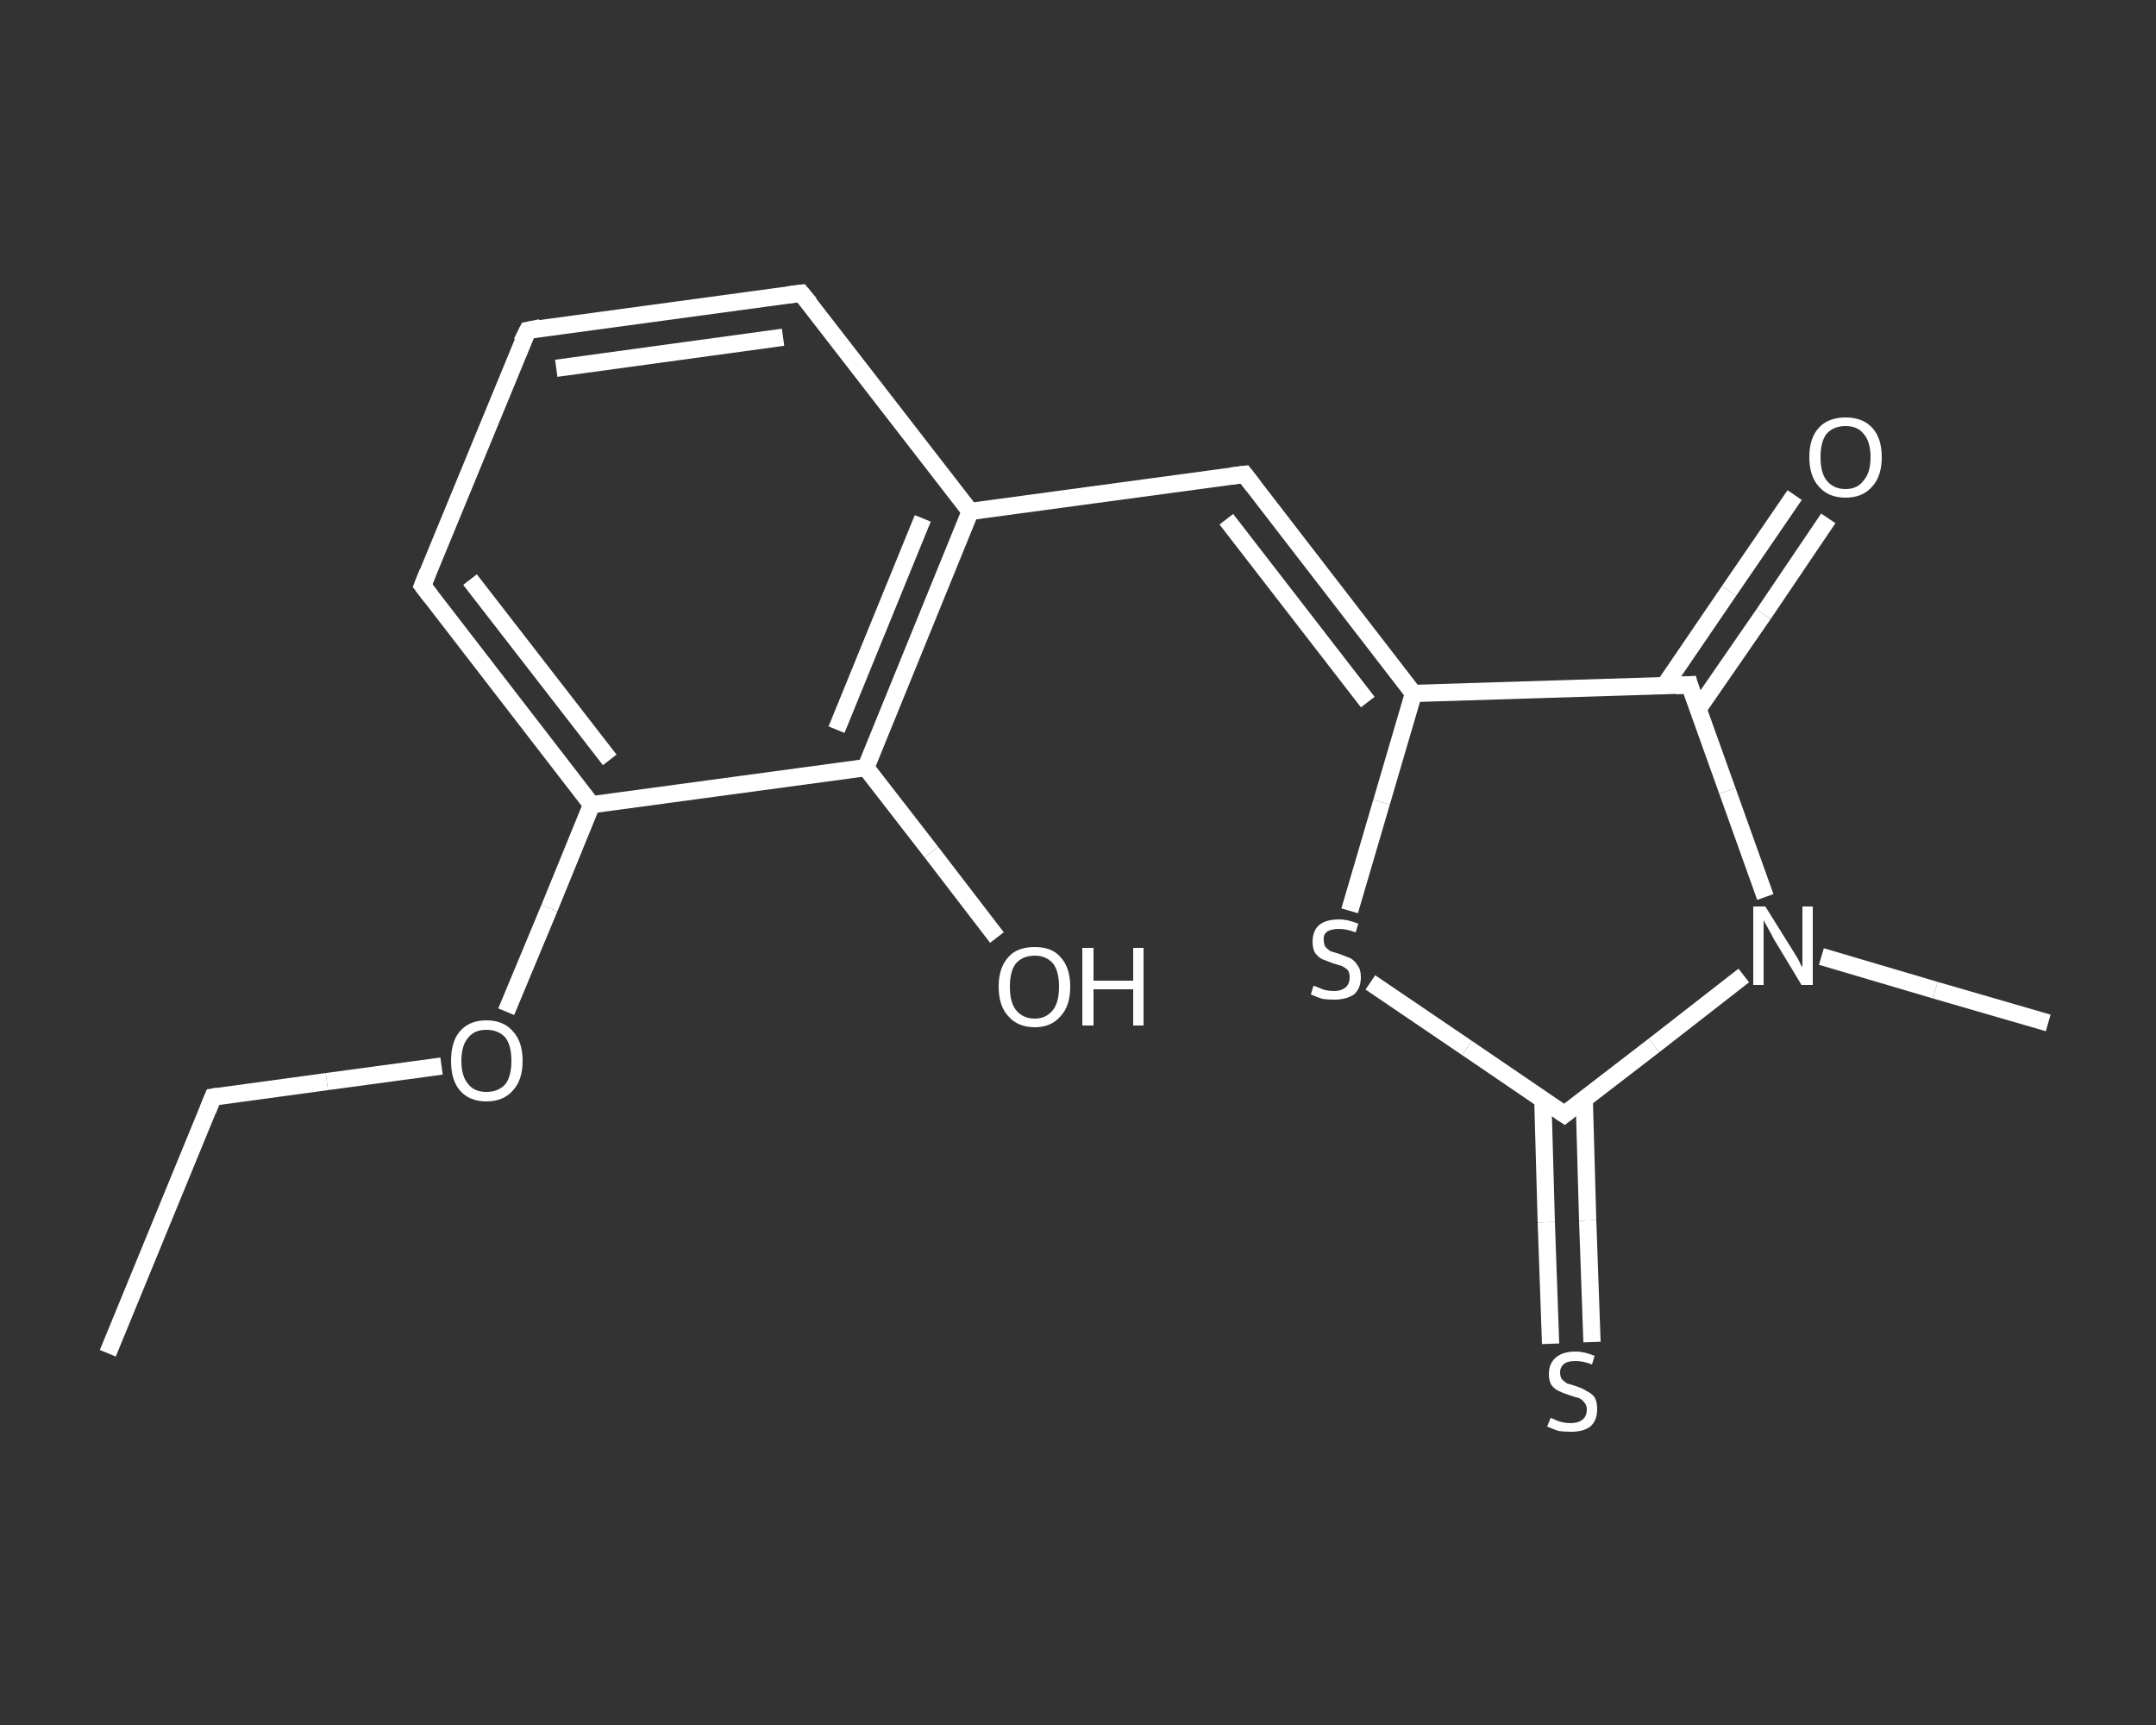 <?xml version='1.0' encoding='iso-8859-1'?>
<svg version='1.1' baseProfile='full'
              xmlns='http://www.w3.org/2000/svg'
                      xmlns:rdkit='http://www.rdkit.org/xml'
                      xmlns:xlink='http://www.w3.org/1999/xlink'
                  xml:space='preserve'
width='250px' height='200px' viewBox='0 0 250 200'>
<rect x="0" y="0" width="250" height="200" fill="#333333" stroke="none"/>
<!-- END OF HEADER -->
<rect style='opacity:1.0;fill:transparent;stroke:none' width='250.0' height='200.0' x='0.0' y='0.0'> </rect>
<path class='bond-0 atom-0 atom-1' d='M 12.5,156.9 L 24.7,127.2' style='fill:none;fill-rule:evenodd;stroke:#FFFFFF;stroke-width:2.0px;stroke-linecap:butt;stroke-linejoin:miter;stroke-opacity:1' />
<path class='bond-1 atom-1 atom-2' d='M 24.7,127.2 L 37.9,125.4' style='fill:none;fill-rule:evenodd;stroke:#FFFFFF;stroke-width:2.0px;stroke-linecap:butt;stroke-linejoin:miter;stroke-opacity:1' />
<path class='bond-1 atom-1 atom-2' d='M 37.9,125.4 L 51.2,123.6' style='fill:none;fill-rule:evenodd;stroke:#FFFFFF;stroke-width:2.0px;stroke-linecap:butt;stroke-linejoin:miter;stroke-opacity:1' />
<path class='bond-2 atom-2 atom-3' d='M 58.7,117.3 L 63.7,105.3' style='fill:none;fill-rule:evenodd;stroke:#FFFFFF;stroke-width:2.0px;stroke-linecap:butt;stroke-linejoin:miter;stroke-opacity:1' />
<path class='bond-2 atom-2 atom-3' d='M 63.7,105.3 L 68.6,93.3' style='fill:none;fill-rule:evenodd;stroke:#FFFFFF;stroke-width:2.0px;stroke-linecap:butt;stroke-linejoin:miter;stroke-opacity:1' />
<path class='bond-3 atom-3 atom-4' d='M 68.6,93.3 L 49.0,67.9' style='fill:none;fill-rule:evenodd;stroke:#FFFFFF;stroke-width:2.0px;stroke-linecap:butt;stroke-linejoin:miter;stroke-opacity:1' />
<path class='bond-3 atom-3 atom-4' d='M 70.7,88.1 L 54.5,67.2' style='fill:none;fill-rule:evenodd;stroke:#FFFFFF;stroke-width:2.0px;stroke-linecap:butt;stroke-linejoin:miter;stroke-opacity:1' />
<path class='bond-4 atom-4 atom-5' d='M 49.0,67.9 L 61.2,38.3' style='fill:none;fill-rule:evenodd;stroke:#FFFFFF;stroke-width:2.0px;stroke-linecap:butt;stroke-linejoin:miter;stroke-opacity:1' />
<path class='bond-5 atom-5 atom-6' d='M 61.2,38.3 L 92.9,34.0' style='fill:none;fill-rule:evenodd;stroke:#FFFFFF;stroke-width:2.0px;stroke-linecap:butt;stroke-linejoin:miter;stroke-opacity:1' />
<path class='bond-5 atom-5 atom-6' d='M 64.5,42.7 L 90.8,39.1' style='fill:none;fill-rule:evenodd;stroke:#FFFFFF;stroke-width:2.0px;stroke-linecap:butt;stroke-linejoin:miter;stroke-opacity:1' />
<path class='bond-6 atom-6 atom-7' d='M 92.9,34.0 L 112.5,59.3' style='fill:none;fill-rule:evenodd;stroke:#FFFFFF;stroke-width:2.0px;stroke-linecap:butt;stroke-linejoin:miter;stroke-opacity:1' />
<path class='bond-7 atom-7 atom-8' d='M 112.5,59.3 L 144.3,55.0' style='fill:none;fill-rule:evenodd;stroke:#FFFFFF;stroke-width:2.0px;stroke-linecap:butt;stroke-linejoin:miter;stroke-opacity:1' />
<path class='bond-8 atom-8 atom-9' d='M 144.3,55.0 L 163.9,80.4' style='fill:none;fill-rule:evenodd;stroke:#FFFFFF;stroke-width:2.0px;stroke-linecap:butt;stroke-linejoin:miter;stroke-opacity:1' />
<path class='bond-8 atom-8 atom-9' d='M 142.2,60.2 L 158.6,81.4' style='fill:none;fill-rule:evenodd;stroke:#FFFFFF;stroke-width:2.0px;stroke-linecap:butt;stroke-linejoin:miter;stroke-opacity:1' />
<path class='bond-9 atom-9 atom-10' d='M 163.9,80.4 L 160.2,93.0' style='fill:none;fill-rule:evenodd;stroke:#FFFFFF;stroke-width:2.0px;stroke-linecap:butt;stroke-linejoin:miter;stroke-opacity:1' />
<path class='bond-9 atom-9 atom-10' d='M 160.2,93.0 L 156.5,105.6' style='fill:none;fill-rule:evenodd;stroke:#FFFFFF;stroke-width:2.0px;stroke-linecap:butt;stroke-linejoin:miter;stroke-opacity:1' />
<path class='bond-10 atom-10 atom-11' d='M 158.9,113.9 L 170.1,121.5' style='fill:none;fill-rule:evenodd;stroke:#FFFFFF;stroke-width:2.0px;stroke-linecap:butt;stroke-linejoin:miter;stroke-opacity:1' />
<path class='bond-10 atom-10 atom-11' d='M 170.1,121.5 L 181.4,129.2' style='fill:none;fill-rule:evenodd;stroke:#FFFFFF;stroke-width:2.0px;stroke-linecap:butt;stroke-linejoin:miter;stroke-opacity:1' />
<path class='bond-11 atom-11 atom-12' d='M 178.9,127.5 L 179.3,141.7' style='fill:none;fill-rule:evenodd;stroke:#FFFFFF;stroke-width:2.0px;stroke-linecap:butt;stroke-linejoin:miter;stroke-opacity:1' />
<path class='bond-11 atom-11 atom-12' d='M 179.3,141.7 L 179.8,155.8' style='fill:none;fill-rule:evenodd;stroke:#FFFFFF;stroke-width:2.0px;stroke-linecap:butt;stroke-linejoin:miter;stroke-opacity:1' />
<path class='bond-11 atom-11 atom-12' d='M 183.7,127.4 L 184.1,141.5' style='fill:none;fill-rule:evenodd;stroke:#FFFFFF;stroke-width:2.0px;stroke-linecap:butt;stroke-linejoin:miter;stroke-opacity:1' />
<path class='bond-11 atom-11 atom-12' d='M 184.1,141.5 L 184.6,155.6' style='fill:none;fill-rule:evenodd;stroke:#FFFFFF;stroke-width:2.0px;stroke-linecap:butt;stroke-linejoin:miter;stroke-opacity:1' />
<path class='bond-12 atom-11 atom-13' d='M 181.4,129.2 L 191.8,121.2' style='fill:none;fill-rule:evenodd;stroke:#FFFFFF;stroke-width:2.0px;stroke-linecap:butt;stroke-linejoin:miter;stroke-opacity:1' />
<path class='bond-12 atom-11 atom-13' d='M 191.8,121.2 L 202.2,113.1' style='fill:none;fill-rule:evenodd;stroke:#FFFFFF;stroke-width:2.0px;stroke-linecap:butt;stroke-linejoin:miter;stroke-opacity:1' />
<path class='bond-13 atom-13 atom-14' d='M 211.2,110.9 L 224.4,114.8' style='fill:none;fill-rule:evenodd;stroke:#FFFFFF;stroke-width:2.0px;stroke-linecap:butt;stroke-linejoin:miter;stroke-opacity:1' />
<path class='bond-13 atom-13 atom-14' d='M 224.4,114.8 L 237.5,118.6' style='fill:none;fill-rule:evenodd;stroke:#FFFFFF;stroke-width:2.0px;stroke-linecap:butt;stroke-linejoin:miter;stroke-opacity:1' />
<path class='bond-14 atom-13 atom-15' d='M 204.7,104.0 L 200.3,91.7' style='fill:none;fill-rule:evenodd;stroke:#FFFFFF;stroke-width:2.0px;stroke-linecap:butt;stroke-linejoin:miter;stroke-opacity:1' />
<path class='bond-14 atom-13 atom-15' d='M 200.3,91.7 L 195.9,79.4' style='fill:none;fill-rule:evenodd;stroke:#FFFFFF;stroke-width:2.0px;stroke-linecap:butt;stroke-linejoin:miter;stroke-opacity:1' />
<path class='bond-15 atom-15 atom-16' d='M 196.9,82.2 L 204.5,71.2' style='fill:none;fill-rule:evenodd;stroke:#FFFFFF;stroke-width:2.0px;stroke-linecap:butt;stroke-linejoin:miter;stroke-opacity:1' />
<path class='bond-15 atom-15 atom-16' d='M 204.5,71.2 L 212.0,60.1' style='fill:none;fill-rule:evenodd;stroke:#FFFFFF;stroke-width:2.0px;stroke-linecap:butt;stroke-linejoin:miter;stroke-opacity:1' />
<path class='bond-15 atom-15 atom-16' d='M 193.0,79.5 L 200.5,68.5' style='fill:none;fill-rule:evenodd;stroke:#FFFFFF;stroke-width:2.0px;stroke-linecap:butt;stroke-linejoin:miter;stroke-opacity:1' />
<path class='bond-15 atom-15 atom-16' d='M 200.5,68.5 L 208.1,57.4' style='fill:none;fill-rule:evenodd;stroke:#FFFFFF;stroke-width:2.0px;stroke-linecap:butt;stroke-linejoin:miter;stroke-opacity:1' />
<path class='bond-16 atom-7 atom-17' d='M 112.5,59.3 L 100.4,89.0' style='fill:none;fill-rule:evenodd;stroke:#FFFFFF;stroke-width:2.0px;stroke-linecap:butt;stroke-linejoin:miter;stroke-opacity:1' />
<path class='bond-16 atom-7 atom-17' d='M 107.0,60.1 L 97.0,84.6' style='fill:none;fill-rule:evenodd;stroke:#FFFFFF;stroke-width:2.0px;stroke-linecap:butt;stroke-linejoin:miter;stroke-opacity:1' />
<path class='bond-17 atom-17 atom-18' d='M 100.4,89.0 L 108.0,98.8' style='fill:none;fill-rule:evenodd;stroke:#FFFFFF;stroke-width:2.0px;stroke-linecap:butt;stroke-linejoin:miter;stroke-opacity:1' />
<path class='bond-17 atom-17 atom-18' d='M 108.0,98.8 L 115.6,108.7' style='fill:none;fill-rule:evenodd;stroke:#FFFFFF;stroke-width:2.0px;stroke-linecap:butt;stroke-linejoin:miter;stroke-opacity:1' />
<path class='bond-18 atom-17 atom-3' d='M 100.4,89.0 L 68.6,93.3' style='fill:none;fill-rule:evenodd;stroke:#FFFFFF;stroke-width:2.0px;stroke-linecap:butt;stroke-linejoin:miter;stroke-opacity:1' />
<path class='bond-19 atom-15 atom-9' d='M 195.9,79.4 L 163.9,80.4' style='fill:none;fill-rule:evenodd;stroke:#FFFFFF;stroke-width:2.0px;stroke-linecap:butt;stroke-linejoin:miter;stroke-opacity:1' />
<path d='M 24.1,128.7 L 24.7,127.2 L 25.3,127.1' style='fill:none;stroke:#FFFFFF;stroke-width:2.0px;stroke-linecap:butt;stroke-linejoin:miter;stroke-opacity:1;' />
<path d='M 50.0,69.2 L 49.0,67.9 L 49.6,66.4' style='fill:none;stroke:#FFFFFF;stroke-width:2.0px;stroke-linecap:butt;stroke-linejoin:miter;stroke-opacity:1;' />
<path d='M 60.5,39.7 L 61.2,38.3 L 62.7,38.0' style='fill:none;stroke:#FFFFFF;stroke-width:2.0px;stroke-linecap:butt;stroke-linejoin:miter;stroke-opacity:1;' />
<path d='M 91.3,34.2 L 92.9,34.0 L 93.9,35.2' style='fill:none;stroke:#FFFFFF;stroke-width:2.0px;stroke-linecap:butt;stroke-linejoin:miter;stroke-opacity:1;' />
<path d='M 142.7,55.2 L 144.3,55.0 L 145.3,56.3' style='fill:none;stroke:#FFFFFF;stroke-width:2.0px;stroke-linecap:butt;stroke-linejoin:miter;stroke-opacity:1;' />
<path d='M 180.8,128.8 L 181.4,129.2 L 181.9,128.8' style='fill:none;stroke:#FFFFFF;stroke-width:2.0px;stroke-linecap:butt;stroke-linejoin:miter;stroke-opacity:1;' />
<path d='M 196.1,80.1 L 195.9,79.4 L 194.3,79.5' style='fill:none;stroke:#FFFFFF;stroke-width:2.0px;stroke-linecap:butt;stroke-linejoin:miter;stroke-opacity:1;' />
<path class='atom-2' d='M 52.3 123.0
Q 52.3 120.8, 53.3 119.6
Q 54.4 118.3, 56.4 118.3
Q 58.4 118.3, 59.5 119.6
Q 60.6 120.8, 60.6 123.0
Q 60.6 125.2, 59.5 126.4
Q 58.4 127.7, 56.4 127.7
Q 54.4 127.7, 53.3 126.4
Q 52.3 125.2, 52.3 123.0
M 56.4 126.6
Q 57.8 126.6, 58.6 125.7
Q 59.3 124.8, 59.3 123.0
Q 59.3 121.2, 58.6 120.3
Q 57.8 119.4, 56.4 119.4
Q 55.0 119.4, 54.3 120.3
Q 53.5 121.2, 53.5 123.0
Q 53.5 124.8, 54.3 125.7
Q 55.0 126.6, 56.4 126.6
' fill='#FFFFFF'/>
<path class='atom-10' d='M 152.3 114.3
Q 152.4 114.3, 152.9 114.5
Q 153.3 114.7, 153.7 114.8
Q 154.2 114.9, 154.7 114.9
Q 155.5 114.9, 156.0 114.5
Q 156.5 114.1, 156.5 113.3
Q 156.5 112.8, 156.3 112.5
Q 156.0 112.2, 155.6 112.0
Q 155.3 111.9, 154.6 111.7
Q 153.8 111.4, 153.3 111.2
Q 152.9 111.0, 152.5 110.5
Q 152.2 110.0, 152.2 109.2
Q 152.2 108.0, 152.9 107.3
Q 153.7 106.6, 155.3 106.6
Q 156.3 106.6, 157.5 107.1
L 157.2 108.1
Q 156.1 107.7, 155.3 107.7
Q 154.4 107.7, 153.9 108.0
Q 153.4 108.4, 153.5 109.0
Q 153.5 109.5, 153.7 109.8
Q 154.0 110.1, 154.3 110.3
Q 154.7 110.4, 155.3 110.6
Q 156.1 110.9, 156.6 111.1
Q 157.1 111.4, 157.4 111.9
Q 157.8 112.4, 157.8 113.3
Q 157.8 114.6, 157.0 115.3
Q 156.1 115.9, 154.7 115.9
Q 153.9 115.9, 153.3 115.8
Q 152.7 115.6, 152.0 115.3
L 152.3 114.3
' fill='#FFFFFF'/>
<path class='atom-12' d='M 179.8 164.4
Q 179.9 164.4, 180.3 164.6
Q 180.7 164.8, 181.2 164.9
Q 181.6 165.0, 182.1 165.0
Q 183.0 165.0, 183.5 164.6
Q 184.0 164.2, 184.0 163.4
Q 184.0 162.9, 183.7 162.6
Q 183.5 162.3, 183.1 162.1
Q 182.7 162.0, 182.1 161.8
Q 181.2 161.5, 180.8 161.3
Q 180.3 161.1, 179.9 160.6
Q 179.6 160.1, 179.6 159.3
Q 179.6 158.1, 180.4 157.4
Q 181.2 156.7, 182.7 156.7
Q 183.7 156.7, 184.9 157.2
L 184.6 158.2
Q 183.6 157.8, 182.7 157.8
Q 181.8 157.8, 181.4 158.1
Q 180.9 158.5, 180.9 159.1
Q 180.9 159.6, 181.1 159.9
Q 181.4 160.2, 181.7 160.4
Q 182.1 160.5, 182.7 160.7
Q 183.6 161.0, 184.0 161.3
Q 184.5 161.5, 184.9 162.0
Q 185.2 162.5, 185.2 163.4
Q 185.2 164.7, 184.4 165.4
Q 183.6 166.0, 182.2 166.0
Q 181.3 166.0, 180.7 165.9
Q 180.1 165.7, 179.4 165.4
L 179.8 164.4
' fill='#FFFFFF'/>
<path class='atom-13' d='M 204.7 105.1
L 207.7 109.9
Q 208.0 110.4, 208.5 111.2
Q 208.9 112.1, 209.0 112.1
L 209.0 105.1
L 210.2 105.1
L 210.2 114.2
L 208.9 114.2
L 205.7 108.9
Q 205.4 108.3, 205.0 107.6
Q 204.6 106.9, 204.5 106.7
L 204.5 114.2
L 203.3 114.2
L 203.3 105.1
L 204.7 105.1
' fill='#FFFFFF'/>
<path class='atom-16' d='M 209.8 53.0
Q 209.8 50.8, 210.9 49.6
Q 212.0 48.4, 214.0 48.4
Q 216.0 48.4, 217.1 49.6
Q 218.2 50.8, 218.2 53.0
Q 218.2 55.2, 217.1 56.4
Q 216.0 57.7, 214.0 57.7
Q 212.0 57.7, 210.9 56.4
Q 209.8 55.2, 209.8 53.0
M 214.0 56.7
Q 215.4 56.7, 216.1 55.7
Q 216.9 54.8, 216.9 53.0
Q 216.9 51.2, 216.1 50.3
Q 215.4 49.4, 214.0 49.4
Q 212.6 49.4, 211.8 50.3
Q 211.1 51.2, 211.1 53.0
Q 211.1 54.8, 211.8 55.7
Q 212.6 56.7, 214.0 56.7
' fill='#FFFFFF'/>
<path class='atom-18' d='M 115.8 114.4
Q 115.8 112.2, 116.9 111.0
Q 117.9 109.8, 120.0 109.8
Q 122.0 109.8, 123.0 111.0
Q 124.1 112.2, 124.1 114.4
Q 124.1 116.6, 123.0 117.8
Q 121.9 119.1, 120.0 119.1
Q 118.0 119.1, 116.9 117.8
Q 115.8 116.6, 115.8 114.4
M 120.0 118.1
Q 121.3 118.1, 122.1 117.1
Q 122.8 116.2, 122.8 114.4
Q 122.8 112.6, 122.1 111.7
Q 121.3 110.8, 120.0 110.8
Q 118.6 110.8, 117.8 111.7
Q 117.1 112.6, 117.1 114.4
Q 117.1 116.2, 117.8 117.1
Q 118.6 118.1, 120.0 118.1
' fill='#FFFFFF'/>
<path class='atom-18' d='M 125.5 109.9
L 126.8 109.9
L 126.8 113.7
L 131.4 113.7
L 131.4 109.9
L 132.6 109.9
L 132.6 118.9
L 131.4 118.9
L 131.4 114.7
L 126.8 114.7
L 126.8 118.9
L 125.5 118.9
L 125.5 109.9
' fill='#FFFFFF'/>
</svg>
